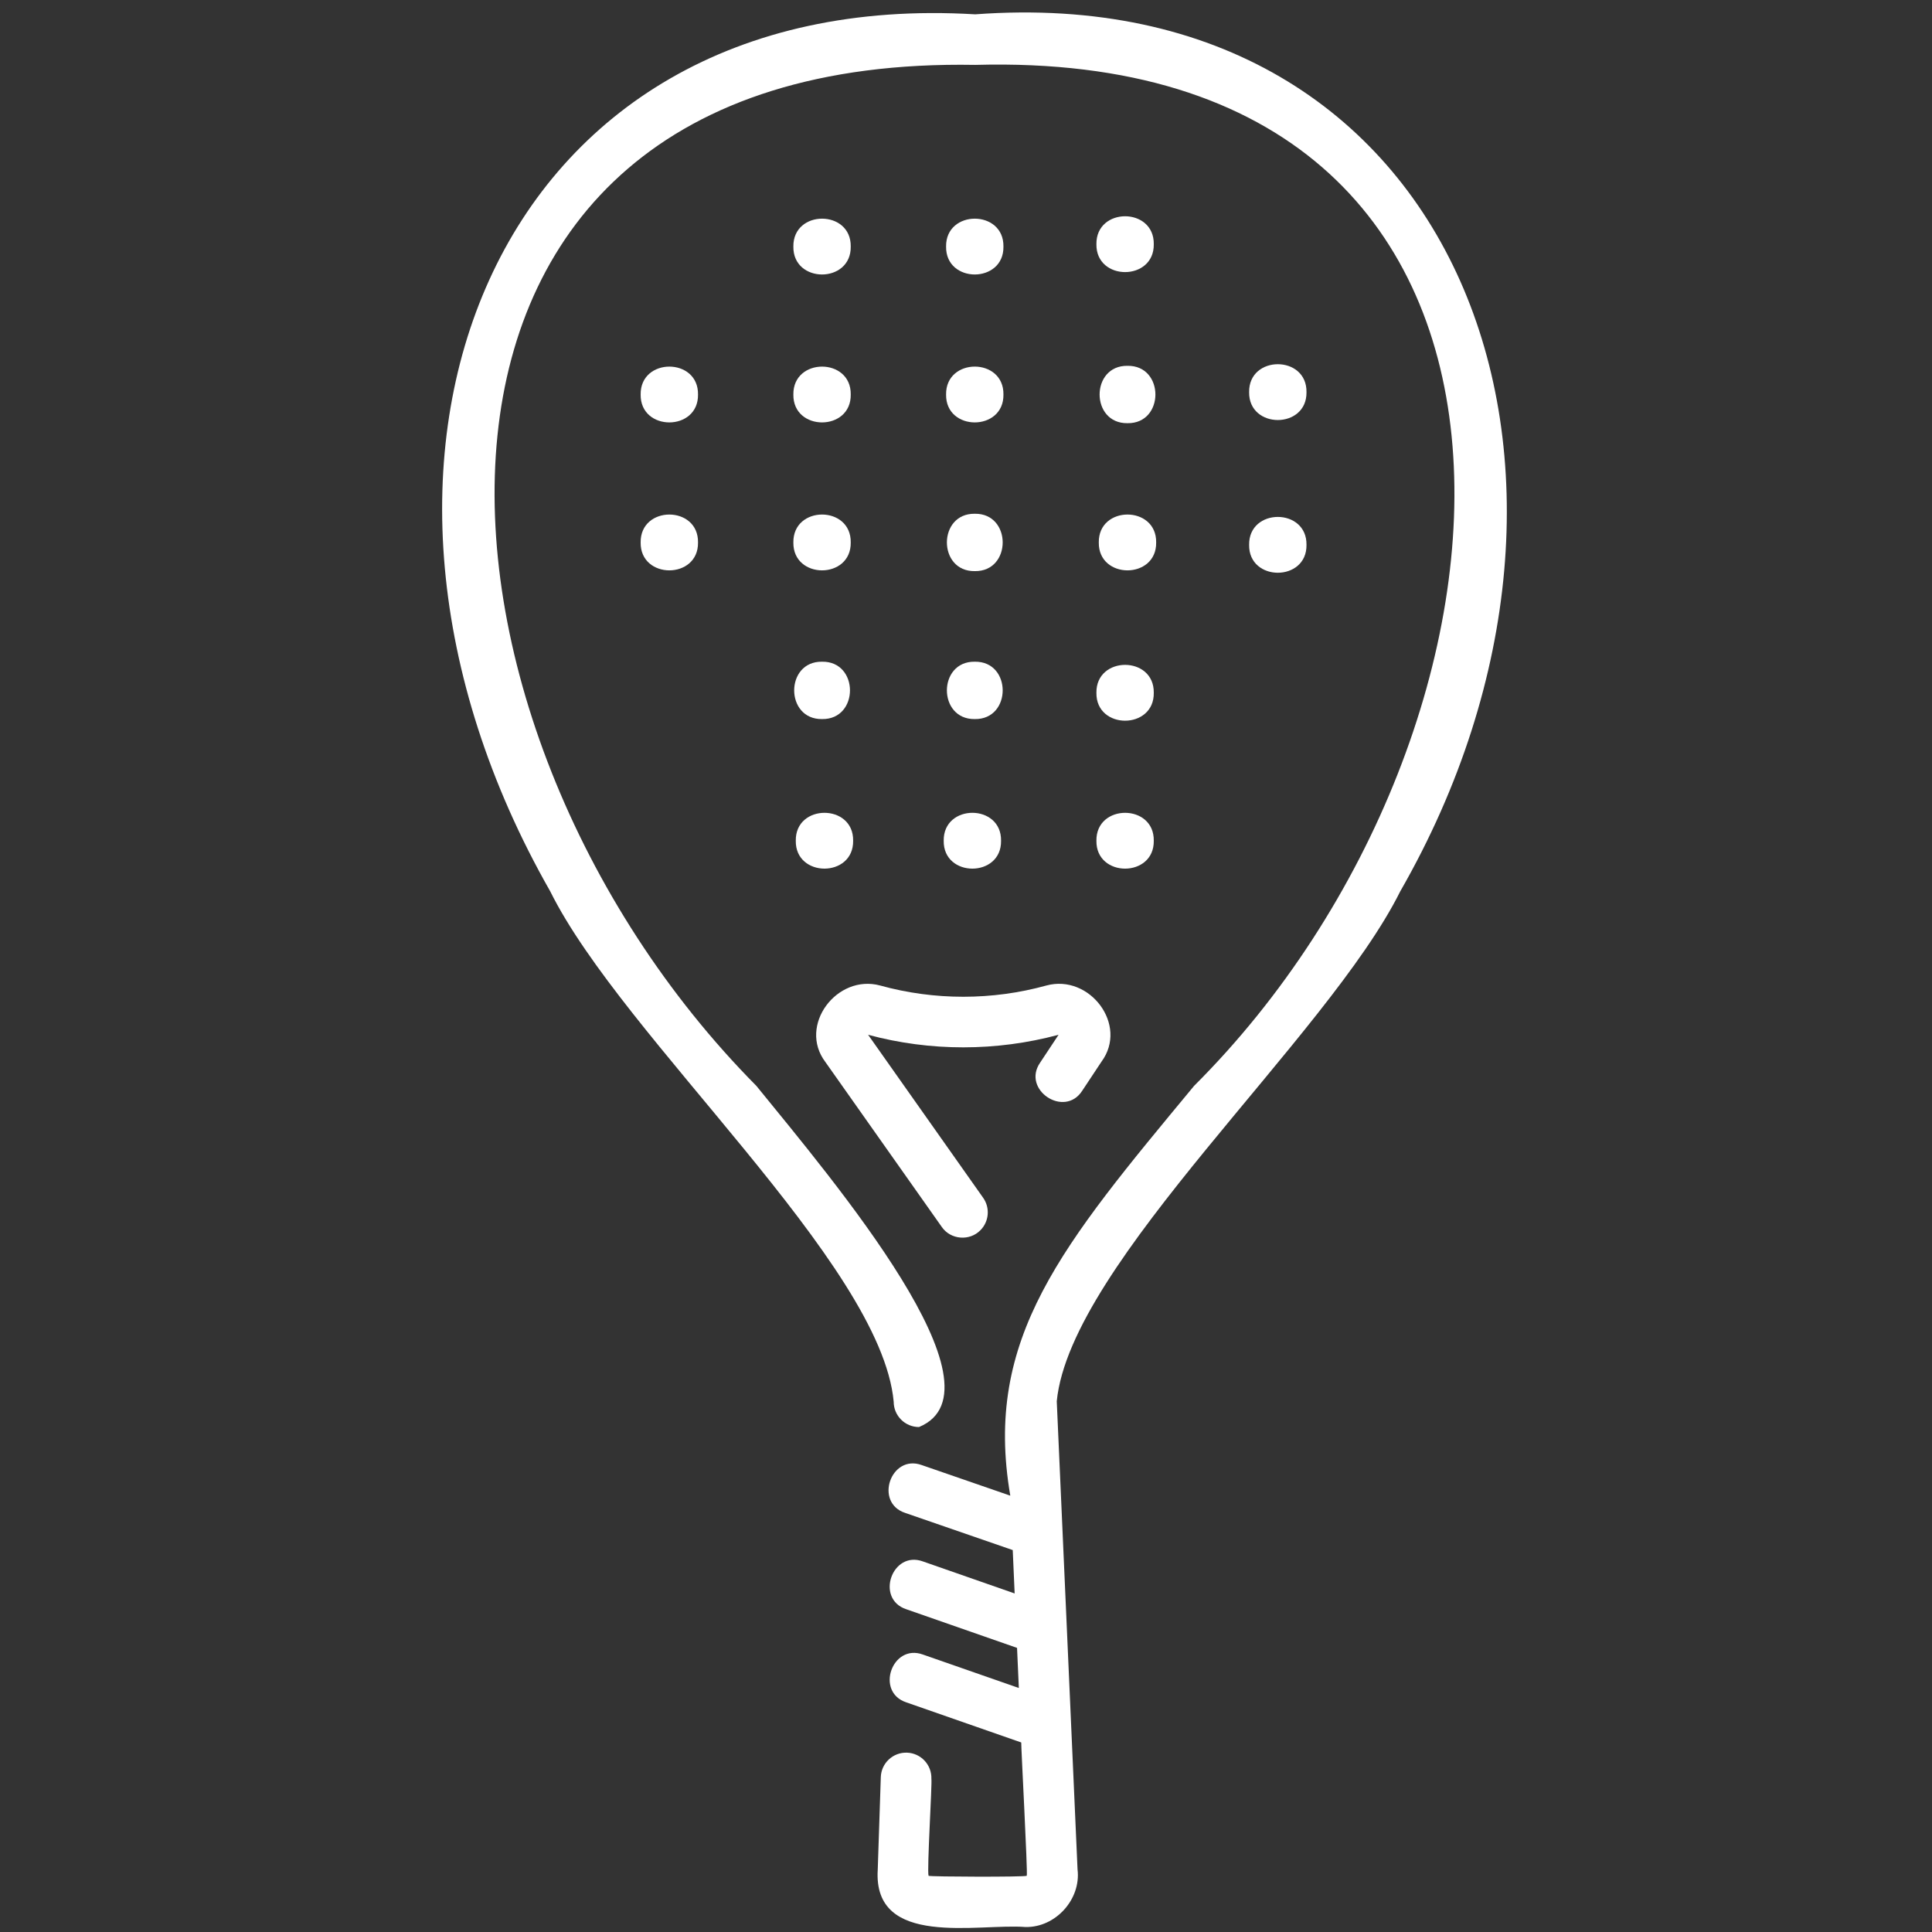<?xml version="1.0" encoding="UTF-8"?> <svg xmlns="http://www.w3.org/2000/svg" xmlns:xlink="http://www.w3.org/1999/xlink" width="1080" zoomAndPan="magnify" viewBox="0 0 810 810" height="1080" preserveAspectRatio="xMidYMid meet" version="1.0"><rect x="0" y="0" width="810" height="810" fill="#333333" stroke="none"/><defs><clipPath id="8edba23eff"><path d="M 342 412 L 466 412 L 466 519 L 342 519 Z M 342 412 " clip-rule="nonzero"></path></clipPath><clipPath id="79f50eff29"><path d="M -140.492 310.727 L 409.992 -239.758 L 950.398 300.648 L 399.914 851.133 Z M -140.492 310.727 " clip-rule="nonzero"></path></clipPath><clipPath id="cfec101304"><path d="M -140.492 310.727 L 409.992 -239.758 L 950.398 300.648 L 399.914 851.133 Z M -140.492 310.727 " clip-rule="nonzero"></path></clipPath><clipPath id="2420195873"><path d="M 185 5 L 632 5 L 632 809 L 185 809 Z M 185 5 " clip-rule="nonzero"></path></clipPath><clipPath id="eab385de17"><path d="M -140.492 310.727 L 409.992 -239.758 L 950.398 300.648 L 399.914 851.133 Z M -140.492 310.727 " clip-rule="nonzero"></path></clipPath><clipPath id="58bfdf7aeb"><path d="M -140.492 310.727 L 409.992 -239.758 L 950.398 300.648 L 399.914 851.133 Z M -140.492 310.727 " clip-rule="nonzero"></path></clipPath><clipPath id="826cfbcfcf"><path d="M 268 215 L 293 215 L 293 240 L 268 240 Z M 268 215 " clip-rule="nonzero"></path></clipPath><clipPath id="8b0ce33f9c"><path d="M -140.492 310.727 L 409.992 -239.758 L 950.398 300.648 L 399.914 851.133 Z M -140.492 310.727 " clip-rule="nonzero"></path></clipPath><clipPath id="de7329fbd4"><path d="M -140.492 310.727 L 409.992 -239.758 L 950.398 300.648 L 399.914 851.133 Z M -140.492 310.727 " clip-rule="nonzero"></path></clipPath><clipPath id="3bc604c7c3"><path d="M 332 215 L 357 215 L 357 240 L 332 240 Z M 332 215 " clip-rule="nonzero"></path></clipPath><clipPath id="1284aea708"><path d="M -140.492 310.727 L 409.992 -239.758 L 950.398 300.648 L 399.914 851.133 Z M -140.492 310.727 " clip-rule="nonzero"></path></clipPath><clipPath id="8bea64ddac"><path d="M -140.492 310.727 L 409.992 -239.758 L 950.398 300.648 L 399.914 851.133 Z M -140.492 310.727 " clip-rule="nonzero"></path></clipPath><clipPath id="208da5f14a"><path d="M 396 215 L 421 215 L 421 240 L 396 240 Z M 396 215 " clip-rule="nonzero"></path></clipPath><clipPath id="41aa9f81ec"><path d="M -140.492 310.727 L 409.992 -239.758 L 950.398 300.648 L 399.914 851.133 Z M -140.492 310.727 " clip-rule="nonzero"></path></clipPath><clipPath id="eb02dd68ea"><path d="M -140.492 310.727 L 409.992 -239.758 L 950.398 300.648 L 399.914 851.133 Z M -140.492 310.727 " clip-rule="nonzero"></path></clipPath><clipPath id="ff8ab47ad2"><path d="M 460 215 L 485 215 L 485 240 L 460 240 Z M 460 215 " clip-rule="nonzero"></path></clipPath><clipPath id="9e329af7d8"><path d="M -140.492 310.727 L 409.992 -239.758 L 950.398 300.648 L 399.914 851.133 Z M -140.492 310.727 " clip-rule="nonzero"></path></clipPath><clipPath id="d9a9da9895"><path d="M -140.492 310.727 L 409.992 -239.758 L 950.398 300.648 L 399.914 851.133 Z M -140.492 310.727 " clip-rule="nonzero"></path></clipPath><clipPath id="528be1c8eb"><path d="M 523 216 L 548 216 L 548 241 L 523 241 Z M 523 216 " clip-rule="nonzero"></path></clipPath><clipPath id="2bd124c397"><path d="M -140.492 310.727 L 409.992 -239.758 L 950.398 300.648 L 399.914 851.133 Z M -140.492 310.727 " clip-rule="nonzero"></path></clipPath><clipPath id="055f28e4db"><path d="M -140.492 310.727 L 409.992 -239.758 L 950.398 300.648 L 399.914 851.133 Z M -140.492 310.727 " clip-rule="nonzero"></path></clipPath><clipPath id="bb008b1c87"><path d="M 268 153 L 293 153 L 293 178 L 268 178 Z M 268 153 " clip-rule="nonzero"></path></clipPath><clipPath id="4b3a6ce8f5"><path d="M -140.492 310.727 L 409.992 -239.758 L 950.398 300.648 L 399.914 851.133 Z M -140.492 310.727 " clip-rule="nonzero"></path></clipPath><clipPath id="9ce0e1674d"><path d="M -140.492 310.727 L 409.992 -239.758 L 950.398 300.648 L 399.914 851.133 Z M -140.492 310.727 " clip-rule="nonzero"></path></clipPath><clipPath id="803d62ae67"><path d="M 332 153 L 357 153 L 357 178 L 332 178 Z M 332 153 " clip-rule="nonzero"></path></clipPath><clipPath id="1f52592f43"><path d="M -140.492 310.727 L 409.992 -239.758 L 950.398 300.648 L 399.914 851.133 Z M -140.492 310.727 " clip-rule="nonzero"></path></clipPath><clipPath id="b60cae2249"><path d="M -140.492 310.727 L 409.992 -239.758 L 950.398 300.648 L 399.914 851.133 Z M -140.492 310.727 " clip-rule="nonzero"></path></clipPath><clipPath id="bd9ecfc864"><path d="M 396 153 L 421 153 L 421 178 L 396 178 Z M 396 153 " clip-rule="nonzero"></path></clipPath><clipPath id="6d3d47d2ca"><path d="M -140.492 310.727 L 409.992 -239.758 L 950.398 300.648 L 399.914 851.133 Z M -140.492 310.727 " clip-rule="nonzero"></path></clipPath><clipPath id="72dde61e22"><path d="M -140.492 310.727 L 409.992 -239.758 L 950.398 300.648 L 399.914 851.133 Z M -140.492 310.727 " clip-rule="nonzero"></path></clipPath><clipPath id="92e77c6ea8"><path d="M 461 153 L 485 153 L 485 178 L 461 178 Z M 461 153 " clip-rule="nonzero"></path></clipPath><clipPath id="370513d8a2"><path d="M -140.492 310.727 L 409.992 -239.758 L 950.398 300.648 L 399.914 851.133 Z M -140.492 310.727 " clip-rule="nonzero"></path></clipPath><clipPath id="97ce36ba43"><path d="M -140.492 310.727 L 409.992 -239.758 L 950.398 300.648 L 399.914 851.133 Z M -140.492 310.727 " clip-rule="nonzero"></path></clipPath><clipPath id="d2ddc2905a"><path d="M 523 152 L 548 152 L 548 177 L 523 177 Z M 523 152 " clip-rule="nonzero"></path></clipPath><clipPath id="e1635a7728"><path d="M -140.492 310.727 L 409.992 -239.758 L 950.398 300.648 L 399.914 851.133 Z M -140.492 310.727 " clip-rule="nonzero"></path></clipPath><clipPath id="bd7ca7731a"><path d="M -140.492 310.727 L 409.992 -239.758 L 950.398 300.648 L 399.914 851.133 Z M -140.492 310.727 " clip-rule="nonzero"></path></clipPath><clipPath id="f1f7ddfb99"><path d="M 332 91 L 357 91 L 357 116 L 332 116 Z M 332 91 " clip-rule="nonzero"></path></clipPath><clipPath id="ae038b9be2"><path d="M -140.492 310.727 L 409.992 -239.758 L 950.398 300.648 L 399.914 851.133 Z M -140.492 310.727 " clip-rule="nonzero"></path></clipPath><clipPath id="3c8385e3b1"><path d="M -140.492 310.727 L 409.992 -239.758 L 950.398 300.648 L 399.914 851.133 Z M -140.492 310.727 " clip-rule="nonzero"></path></clipPath><clipPath id="58e2a7ef36"><path d="M 396 91 L 421 91 L 421 116 L 396 116 Z M 396 91 " clip-rule="nonzero"></path></clipPath><clipPath id="2e6e17ab23"><path d="M -140.492 310.727 L 409.992 -239.758 L 950.398 300.648 L 399.914 851.133 Z M -140.492 310.727 " clip-rule="nonzero"></path></clipPath><clipPath id="1941558148"><path d="M -140.492 310.727 L 409.992 -239.758 L 950.398 300.648 L 399.914 851.133 Z M -140.492 310.727 " clip-rule="nonzero"></path></clipPath><clipPath id="fa0eacf31c"><path d="M 459 90 L 484 90 L 484 115 L 459 115 Z M 459 90 " clip-rule="nonzero"></path></clipPath><clipPath id="e4a930a54c"><path d="M -140.492 310.727 L 409.992 -239.758 L 950.398 300.648 L 399.914 851.133 Z M -140.492 310.727 " clip-rule="nonzero"></path></clipPath><clipPath id="d97cbcfabd"><path d="M -140.492 310.727 L 409.992 -239.758 L 950.398 300.648 L 399.914 851.133 Z M -140.492 310.727 " clip-rule="nonzero"></path></clipPath><clipPath id="f67c4c73e4"><path d="M 332 277 L 357 277 L 357 302 L 332 302 Z M 332 277 " clip-rule="nonzero"></path></clipPath><clipPath id="bb5e7633f3"><path d="M -140.492 310.727 L 409.992 -239.758 L 950.398 300.648 L 399.914 851.133 Z M -140.492 310.727 " clip-rule="nonzero"></path></clipPath><clipPath id="5ec6e8adbc"><path d="M -140.492 310.727 L 409.992 -239.758 L 950.398 300.648 L 399.914 851.133 Z M -140.492 310.727 " clip-rule="nonzero"></path></clipPath><clipPath id="a7767ad14f"><path d="M 396 277 L 421 277 L 421 302 L 396 302 Z M 396 277 " clip-rule="nonzero"></path></clipPath><clipPath id="8863f9ad64"><path d="M -140.492 310.727 L 409.992 -239.758 L 950.398 300.648 L 399.914 851.133 Z M -140.492 310.727 " clip-rule="nonzero"></path></clipPath><clipPath id="8e38c53c50"><path d="M -140.492 310.727 L 409.992 -239.758 L 950.398 300.648 L 399.914 851.133 Z M -140.492 310.727 " clip-rule="nonzero"></path></clipPath><clipPath id="29de4f6b7a"><path d="M 459 278 L 484 278 L 484 303 L 459 303 Z M 459 278 " clip-rule="nonzero"></path></clipPath><clipPath id="6d169ce4f0"><path d="M -140.492 310.727 L 409.992 -239.758 L 950.398 300.648 L 399.914 851.133 Z M -140.492 310.727 " clip-rule="nonzero"></path></clipPath><clipPath id="a477b06770"><path d="M -140.492 310.727 L 409.992 -239.758 L 950.398 300.648 L 399.914 851.133 Z M -140.492 310.727 " clip-rule="nonzero"></path></clipPath><clipPath id="1506a0f6e9"><path d="M 333 340 L 358 340 L 358 365 L 333 365 Z M 333 340 " clip-rule="nonzero"></path></clipPath><clipPath id="dceb88a480"><path d="M -140.492 310.727 L 409.992 -239.758 L 950.398 300.648 L 399.914 851.133 Z M -140.492 310.727 " clip-rule="nonzero"></path></clipPath><clipPath id="2d1743dbb8"><path d="M -140.492 310.727 L 409.992 -239.758 L 950.398 300.648 L 399.914 851.133 Z M -140.492 310.727 " clip-rule="nonzero"></path></clipPath><clipPath id="0995e1957b"><path d="M 395 340 L 420 340 L 420 365 L 395 365 Z M 395 340 " clip-rule="nonzero"></path></clipPath><clipPath id="d3de9adcc1"><path d="M -140.492 310.727 L 409.992 -239.758 L 950.398 300.648 L 399.914 851.133 Z M -140.492 310.727 " clip-rule="nonzero"></path></clipPath><clipPath id="1ead5e9e13"><path d="M -140.492 310.727 L 409.992 -239.758 L 950.398 300.648 L 399.914 851.133 Z M -140.492 310.727 " clip-rule="nonzero"></path></clipPath><clipPath id="a6da38ab84"><path d="M 459 340 L 484 340 L 484 365 L 459 365 Z M 459 340 " clip-rule="nonzero"></path></clipPath><clipPath id="176d206190"><path d="M -140.492 310.727 L 409.992 -239.758 L 950.398 300.648 L 399.914 851.133 Z M -140.492 310.727 " clip-rule="nonzero"></path></clipPath><clipPath id="5f4203a164"><path d="M -140.492 310.727 L 409.992 -239.758 L 950.398 300.648 L 399.914 851.133 Z M -140.492 310.727 " clip-rule="nonzero"></path></clipPath></defs><g clip-path="url(#8edba23eff)"><g clip-path="url(#79f50eff29)"><g clip-path="url(#cfec101304)"><path fill="#ffffff" d="M 369.039 413.188 C 350.891 408.227 334.457 429.926 346.039 445.25 C 346.039 445.25 394.852 514.41 394.852 514.41 C 398.551 519.773 406.477 520.434 411.035 515.789 C 414.617 512.207 415.207 506.457 412.188 502.176 L 363.957 433.836 C 390.047 440.879 417.711 440.848 443.812 433.836 C 443.812 433.836 436.047 445.562 436.047 445.562 C 428.273 456.914 446.301 468.883 453.734 457.285 C 453.734 457.285 461.789 445.133 461.789 445.133 C 473.191 429.703 456.805 408.258 438.699 413.18 C 415.98 419.469 391.75 419.469 369.039 413.188 Z M 369.039 413.188 " fill-opacity="1" fill-rule="nonzero"></path></g></g></g><g clip-path="url(#2420195873)"><g clip-path="url(#eab385de17)"><g clip-path="url(#58bfdf7aeb)"><path fill="#ffffff" d="M 408.867 6.008 C 206.352 -6.164 127.449 192.605 230.684 373.691 C 261.066 435.047 369.352 529.527 374.684 587.68 C 374.684 593.543 379.434 598.293 385.297 598.293 C 423.402 582.52 350 495.711 317.109 455.254 C 166.637 303.402 147.547 22.605 408.875 27.207 C 669.863 19.945 649.867 306.473 500.633 455.246 C 445.27 522.074 412.207 560.918 423.57 627.066 L 386.426 614.23 C 373.48 609.551 366.418 629.977 379.492 634.289 C 379.492 634.289 424.594 649.875 424.594 649.875 L 425.395 668.062 L 386.938 654.637 C 374.012 649.914 366.879 670.336 379.945 674.676 C 379.945 674.676 426.402 690.883 426.402 690.883 L 427.152 707.699 L 386.938 693.676 C 374.012 688.953 366.879 709.371 379.945 713.711 C 379.945 713.711 428.164 730.539 428.164 730.539 C 428.055 731.891 430.926 785.281 430.477 786.434 C 429.445 786.984 390.328 786.863 389.309 786.441 C 388.566 784.281 390.848 747.828 390.488 745.766 C 390.68 739.914 386.086 735 380.234 734.812 C 374.383 734.621 369.469 739.211 369.281 745.066 L 368 783.84 C 365.879 816.914 410.137 806.332 429.926 807.91 C 442.559 808.18 453.293 796.285 451.766 783.77 C 451.594 780.359 445.551 643.164 445.391 640.102 C 445.391 640.102 443.051 587.48 443.051 587.48 C 448.754 529.336 556.539 435.016 587.059 373.703 C 688.672 196.637 611.859 -9.066 408.867 6.008 Z M 408.867 6.008 " fill-opacity="1" fill-rule="nonzero"></path></g></g></g><g clip-path="url(#826cfbcfcf)"><g clip-path="url(#8b0ce33f9c)"><g clip-path="url(#de7329fbd4)"><path fill="#ffffff" d="M 268.598 227.43 C 268.367 243.027 292.879 243.027 292.648 227.43 C 292.887 211.824 268.379 211.824 268.598 227.43 Z M 268.598 227.43 " fill-opacity="1" fill-rule="nonzero"></path></g></g></g><g clip-path="url(#3bc604c7c3)"><g clip-path="url(#1284aea708)"><g clip-path="url(#8bea64ddac)"><path fill="#ffffff" d="M 332.625 227.43 C 332.395 243.027 356.906 243.027 356.676 227.43 C 356.906 211.816 332.406 211.824 332.625 227.43 Z M 332.625 227.43 " fill-opacity="1" fill-rule="nonzero"></path></g></g></g><g clip-path="url(#208da5f14a)"><g clip-path="url(#41aa9f81ec)"><g clip-path="url(#eb02dd68ea)"><path fill="#ffffff" d="M 408.688 215.395 C 393.09 215.164 393.09 239.676 408.688 239.445 C 424.281 239.676 424.281 215.164 408.688 215.395 Z M 408.688 215.395 " fill-opacity="1" fill-rule="nonzero"></path></g></g></g><g clip-path="url(#ff8ab47ad2)"><g clip-path="url(#9e329af7d8)"><g clip-path="url(#d9a9da9895)"><path fill="#ffffff" d="M 460.676 227.43 C 460.449 243.027 484.957 243.027 484.727 227.43 C 484.957 211.816 460.457 211.824 460.676 227.43 Z M 460.676 227.43 " fill-opacity="1" fill-rule="nonzero"></path></g></g></g><g clip-path="url(#528be1c8eb)"><g clip-path="url(#2bd124c397)"><g clip-path="url(#055f28e4db)"><path fill="#ffffff" d="M 523.703 228.43 C 523.473 244.027 547.984 244.027 547.754 228.43 C 547.984 212.816 523.484 212.824 523.703 228.43 Z M 523.703 228.43 " fill-opacity="1" fill-rule="nonzero"></path></g></g></g><g clip-path="url(#bb008b1c87)"><g clip-path="url(#4b3a6ce8f5)"><g clip-path="url(#9ce0e1674d)"><path fill="#ffffff" d="M 268.598 165.406 C 268.367 181 292.879 181 292.648 165.406 C 292.887 149.801 268.379 149.801 268.598 165.406 Z M 268.598 165.406 " fill-opacity="1" fill-rule="nonzero"></path></g></g></g><g clip-path="url(#803d62ae67)"><g clip-path="url(#1f52592f43)"><g clip-path="url(#b60cae2249)"><path fill="#ffffff" d="M 332.625 165.406 C 332.395 181 356.906 181 356.676 165.406 C 356.914 149.801 332.406 149.801 332.625 165.406 Z M 332.625 165.406 " fill-opacity="1" fill-rule="nonzero"></path></g></g></g><g clip-path="url(#bd9ecfc864)"><g clip-path="url(#6d3d47d2ca)"><g clip-path="url(#72dde61e22)"><path fill="#ffffff" d="M 396.652 165.406 C 396.422 181 420.93 181 420.699 165.406 C 420.93 149.789 396.43 149.801 396.652 165.406 Z M 396.652 165.406 " fill-opacity="1" fill-rule="nonzero"></path></g></g></g><g clip-path="url(#92e77c6ea8)"><g clip-path="url(#370513d8a2)"><g clip-path="url(#97ce36ba43)"><path fill="#ffffff" d="M 472.711 153.371 C 457.117 153.141 457.117 177.652 472.711 177.422 C 488.309 177.652 488.309 153.141 472.711 153.371 Z M 472.711 153.371 " fill-opacity="1" fill-rule="nonzero"></path></g></g></g><g clip-path="url(#d2ddc2905a)"><g clip-path="url(#e1635a7728)"><g clip-path="url(#bd7ca7731a)"><path fill="#ffffff" d="M 523.703 164.406 C 523.473 180 547.984 180 547.754 164.406 C 547.984 148.789 523.484 148.797 523.703 164.406 Z M 523.703 164.406 " fill-opacity="1" fill-rule="nonzero"></path></g></g></g><g clip-path="url(#f1f7ddfb99)"><g clip-path="url(#ae038b9be2)"><g clip-path="url(#3c8385e3b1)"><path fill="#ffffff" d="M 332.625 103.379 C 332.395 118.977 356.906 118.977 356.676 103.379 C 356.914 87.773 332.406 87.773 332.625 103.379 Z M 332.625 103.379 " fill-opacity="1" fill-rule="nonzero"></path></g></g></g><g clip-path="url(#58e2a7ef36)"><g clip-path="url(#2e6e17ab23)"><g clip-path="url(#1941558148)"><path fill="#ffffff" d="M 396.652 103.379 C 396.422 118.977 420.93 118.977 420.699 103.379 C 420.941 87.773 396.43 87.773 396.652 103.379 Z M 396.652 103.379 " fill-opacity="1" fill-rule="nonzero"></path></g></g></g><g clip-path="url(#fa0eacf31c)"><g clip-path="url(#e4a930a54c)"><g clip-path="url(#d97cbcfabd)"><path fill="#ffffff" d="M 459.676 102.379 C 459.445 117.977 483.957 117.977 483.727 102.379 C 483.957 86.762 459.457 86.773 459.676 102.379 Z M 459.676 102.379 " fill-opacity="1" fill-rule="nonzero"></path></g></g></g><g clip-path="url(#f67c4c73e4)"><g clip-path="url(#bb5e7633f3)"><g clip-path="url(#5ec6e8adbc)"><path fill="#ffffff" d="M 344.66 277.422 C 329.062 277.191 329.062 301.703 344.66 301.473 C 360.258 301.703 360.258 277.191 344.66 277.422 Z M 344.66 277.422 " fill-opacity="1" fill-rule="nonzero"></path></g></g></g><g clip-path="url(#a7767ad14f)"><g clip-path="url(#8863f9ad64)"><g clip-path="url(#8e38c53c50)"><path fill="#ffffff" d="M 408.688 277.422 C 393.09 277.191 393.09 301.703 408.688 301.473 C 424.281 301.703 424.281 277.191 408.688 277.422 Z M 408.688 277.422 " fill-opacity="1" fill-rule="nonzero"></path></g></g></g><g clip-path="url(#29de4f6b7a)"><g clip-path="url(#6d169ce4f0)"><g clip-path="url(#a477b06770)"><path fill="#ffffff" d="M 459.676 290.457 C 459.445 306.055 483.957 306.055 483.727 290.457 C 483.957 274.84 459.457 274.852 459.676 290.457 Z M 459.676 290.457 " fill-opacity="1" fill-rule="nonzero"></path></g></g></g><g clip-path="url(#1506a0f6e9)"><g clip-path="url(#dceb88a480)"><g clip-path="url(#2d1743dbb8)"><path fill="#ffffff" d="M 357.684 352.473 C 357.914 336.875 333.406 336.875 333.637 352.473 C 333.395 368.078 357.906 368.078 357.684 352.473 Z M 357.684 352.473 " fill-opacity="1" fill-rule="nonzero"></path></g></g></g><g clip-path="url(#0995e1957b)"><g clip-path="url(#d3de9adcc1)"><g clip-path="url(#1ead5e9e13)"><path fill="#ffffff" d="M 395.652 352.484 C 395.422 368.078 419.93 368.078 419.699 352.484 C 419.93 336.867 395.43 336.875 395.652 352.484 Z M 395.652 352.484 " fill-opacity="1" fill-rule="nonzero"></path></g></g></g><g clip-path="url(#a6da38ab84)"><g clip-path="url(#176d206190)"><g clip-path="url(#5f4203a164)"><path fill="#ffffff" d="M 459.676 352.484 C 459.445 368.078 483.957 368.078 483.727 352.484 C 483.969 336.875 459.457 336.875 459.676 352.484 Z M 459.676 352.484 " fill-opacity="1" fill-rule="nonzero"></path></g></g></g></svg> 